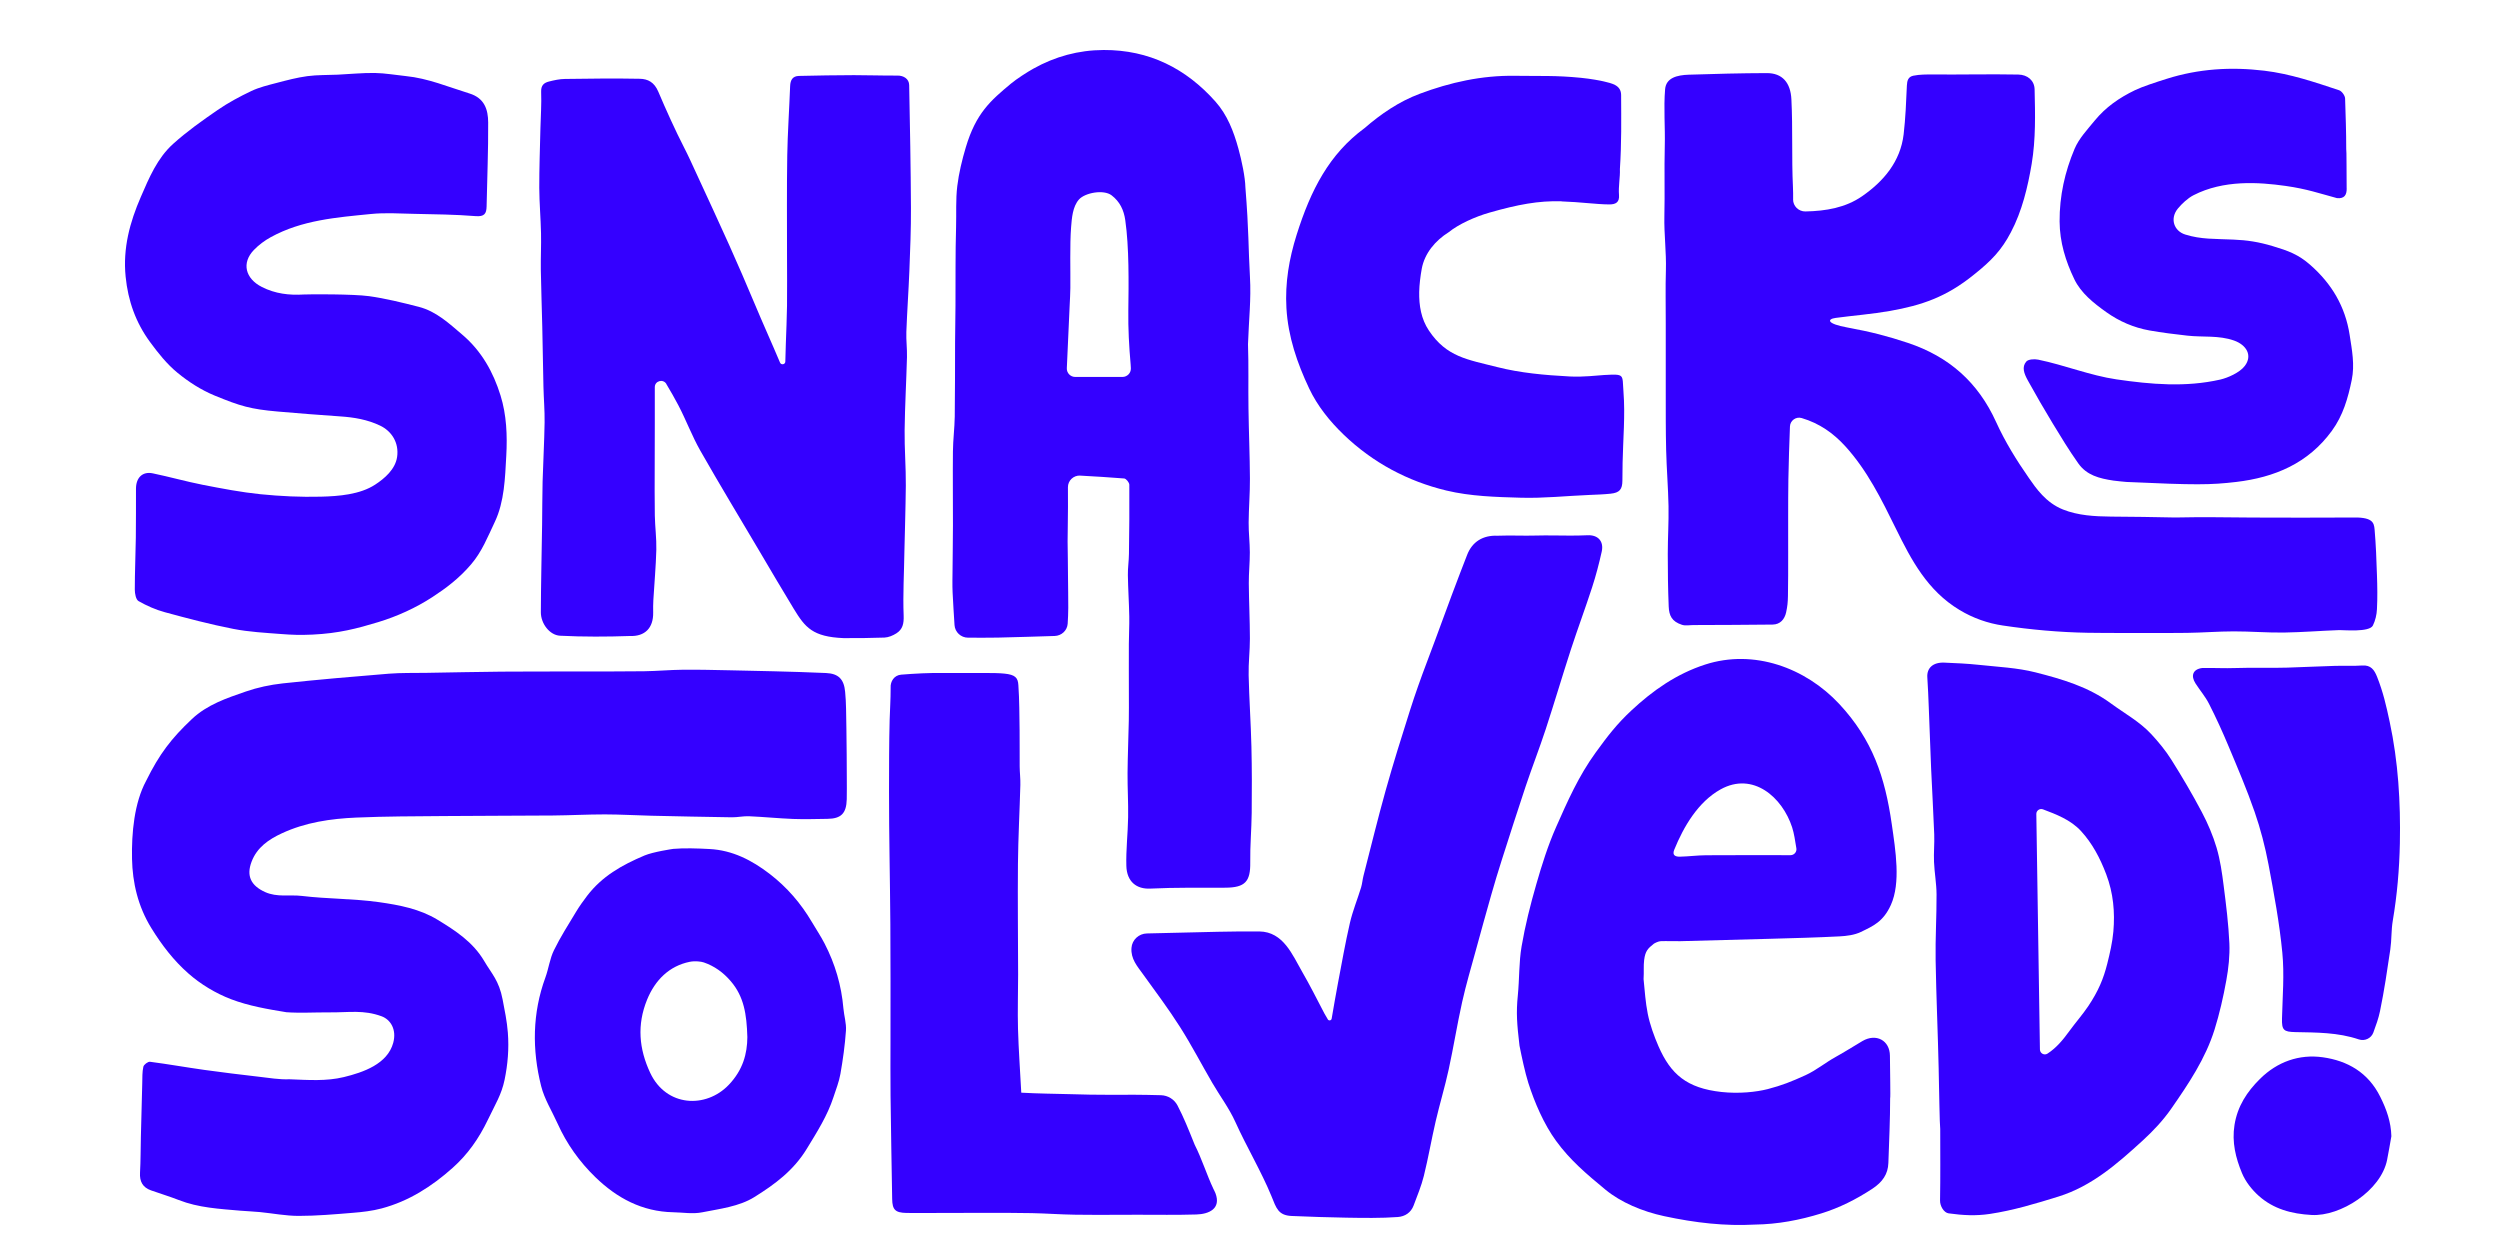 <svg xmlns="http://www.w3.org/2000/svg" fill="none" viewBox="0 0 100 50" height="50" width="100">
<path fill="#3400FF" d="M33.872 31.102C33.872 31.391 33.877 31.682 33.87 31.971C33.856 32.535 33.646 32.747 33.098 32.754C32.639 32.76 32.18 32.775 31.722 32.758C31.135 32.735 30.548 32.675 29.961 32.65C29.733 32.64 29.502 32.695 29.273 32.692C28.2 32.677 27.126 32.653 26.053 32.629C25.432 32.614 24.812 32.577 24.192 32.576C23.5 32.576 22.808 32.614 22.115 32.62C20.674 32.632 19.232 32.629 17.79 32.642C16.61 32.652 15.428 32.652 14.25 32.703C13.228 32.747 12.216 32.895 11.275 33.332C10.75 33.576 10.283 33.892 10.064 34.466C9.844 35.04 10.042 35.427 10.603 35.682C11.087 35.901 11.585 35.779 12.074 35.837C13.096 35.96 14.128 35.942 15.153 36.085C15.982 36.202 16.792 36.358 17.501 36.789C18.215 37.224 18.92 37.678 19.371 38.446C19.666 38.949 19.959 39.219 20.104 39.977C20.186 40.405 20.279 40.848 20.314 41.304C20.364 41.958 20.311 42.572 20.183 43.194C20.059 43.787 19.818 44.157 19.523 44.775C19.152 45.547 18.71 46.176 18.1 46.719C17.274 47.457 16.351 48.048 15.265 48.337C14.891 48.437 14.499 48.482 14.112 48.513C13.391 48.572 12.668 48.636 11.946 48.636C11.429 48.636 10.912 48.534 10.396 48.483C10.134 48.457 9.87 48.45 9.608 48.427C8.777 48.354 7.941 48.312 7.15 48.001C6.786 47.859 6.41 47.746 6.041 47.615C5.705 47.496 5.58 47.258 5.601 46.907C5.628 46.432 5.623 45.955 5.635 45.479C5.652 44.763 5.67 44.047 5.69 43.332C5.697 43.11 5.686 42.883 5.734 42.67C5.753 42.585 5.917 42.46 6 42.471C6.725 42.565 7.447 42.694 8.172 42.796C8.895 42.897 9.619 42.984 10.343 43.068C10.754 43.115 11.169 43.188 11.578 43.171C12.339 43.2 13.054 43.254 13.756 43.083C14.526 42.895 15.5 42.563 15.73 41.71C15.871 41.182 15.626 40.784 15.261 40.65C14.54 40.387 13.97 40.5 13.2 40.495C12.584 40.492 11.986 40.528 11.455 40.489C10.707 40.367 9.943 40.236 9.241 39.968C8.626 39.732 8.025 39.371 7.533 38.936C6.952 38.425 6.476 37.808 6.055 37.126C5.514 36.249 5.3 35.302 5.281 34.355C5.259 33.324 5.37 32.115 5.844 31.236C6.379 30.153 6.853 29.539 7.676 28.762C8.291 28.183 9.062 27.928 9.833 27.661C10.306 27.497 10.808 27.391 11.306 27.336C12.719 27.184 14.135 27.062 15.551 26.948C16.05 26.908 16.555 26.923 17.056 26.914C18.055 26.897 19.054 26.876 20.052 26.866C21.021 26.858 21.989 26.862 22.957 26.859C23.893 26.858 24.829 26.862 25.765 26.85C26.286 26.843 26.805 26.794 27.324 26.789C27.952 26.783 28.58 26.8 29.207 26.812C29.786 26.822 30.365 26.834 30.943 26.851C31.644 26.871 32.344 26.887 33.044 26.921C33.545 26.945 33.761 27.172 33.806 27.679C33.816 27.788 33.822 27.898 33.83 28.007C33.844 28.007 33.872 30.069 33.872 31.101V31.102Z"></path>
<path fill="#3400FF" d="M71.723 7.973C71.72 8.244 71.945 8.463 72.218 8.458C73.039 8.442 73.821 8.308 74.484 7.849C75.338 7.258 76.017 6.468 76.146 5.371C76.221 4.724 76.247 4.071 76.275 3.421C76.284 3.22 76.33 3.07 76.535 3.028C76.781 2.977 77.053 2.978 77.302 2.979C78.451 2.989 79.581 2.96 80.731 2.982C81.105 2.989 81.376 3.222 81.384 3.573C81.408 4.569 81.432 5.568 81.267 6.556C81.112 7.476 80.883 8.444 80.436 9.29C80.068 9.998 79.654 10.432 78.964 10.98C77.856 11.881 76.87 12.213 75.598 12.438C74.888 12.563 74.122 12.623 73.43 12.716C73.081 12.762 73.058 12.947 73.885 13.098C74.846 13.274 75.511 13.448 76.308 13.713C77.961 14.263 79.125 15.294 79.844 16.881C80.201 17.666 80.662 18.413 81.157 19.122C81.437 19.524 81.831 20.106 82.519 20.38C83.121 20.621 83.784 20.657 84.443 20.664C85.289 20.673 86.156 20.677 87.003 20.7C88.109 20.675 89.061 20.695 90.102 20.702C91.409 20.711 92.716 20.705 94.023 20.701C94.891 20.672 94.959 20.882 94.984 21.183C95.036 21.784 95.059 22.389 95.078 22.993C95.094 23.451 95.102 23.911 95.078 24.368C95.068 24.588 95.013 24.823 94.916 25.02C94.78 25.3 93.741 25.199 93.574 25.204C92.835 25.23 92.098 25.291 91.36 25.302C90.69 25.311 90.019 25.254 89.349 25.255C88.725 25.256 88.103 25.307 87.481 25.315C86.617 25.326 85.754 25.314 84.892 25.319C84.59 25.32 83.947 25.319 83.504 25.311C82.37 25.291 81.235 25.188 80.116 25.021C79.521 24.933 78.936 24.733 78.38 24.398C77.096 23.625 76.451 22.397 75.836 21.146C75.262 19.979 74.691 18.815 73.807 17.845C73.337 17.331 72.783 16.934 72.067 16.722C71.838 16.654 71.606 16.823 71.598 17.06C71.573 17.778 71.545 18.474 71.535 19.171C71.521 20.181 71.529 21.191 71.527 22.201C71.526 22.746 71.529 23.292 71.518 23.836C71.513 24.097 71.499 24.242 71.445 24.495C71.385 24.769 71.211 24.98 70.902 24.983C69.85 24.997 68.797 24.997 67.746 25.002C67.589 25.002 67.419 25.039 67.278 24.992C66.873 24.86 66.763 24.628 66.748 24.258C66.719 23.557 66.711 22.856 66.711 22.156C66.711 21.52 66.752 20.885 66.741 20.251C66.727 19.502 66.664 18.754 66.646 18.005C66.627 17.23 66.631 16.456 66.63 15.681C66.629 14.772 66.628 13.863 66.63 12.954C66.632 12.236 66.614 11.518 66.636 10.801C66.657 10.095 66.559 9.356 66.575 8.65C66.597 7.716 66.567 6.782 66.591 5.848C66.611 5.088 66.541 4.329 66.604 3.571C66.642 3.108 67.089 3.004 67.547 2.988C68.547 2.955 69.669 2.927 70.669 2.924C71.292 2.922 71.623 3.302 71.656 3.974C71.715 5.144 71.662 6.313 71.718 7.483C71.726 7.644 71.726 7.806 71.725 7.972L71.723 7.973Z"></path>
<path fill="#3400FF" d="M43.213 19.023C42.943 19.008 42.715 19.222 42.717 19.491C42.719 20.024 42.723 20.54 42.711 21.056C42.701 21.468 42.702 21.829 42.713 22.334C42.724 22.796 42.715 23.239 42.727 23.702C42.735 24.06 42.736 24.546 42.707 24.949C42.688 25.221 42.461 25.431 42.186 25.439C41.43 25.46 40.674 25.489 39.918 25.504C39.527 25.511 39.137 25.509 38.72 25.507C38.435 25.506 38.199 25.285 38.181 25.003C38.152 24.556 38.125 24.125 38.104 23.695C38.09 23.392 38.1 23.087 38.102 22.784C38.106 22.195 38.117 21.608 38.118 21.019C38.12 20.034 38.107 19.048 38.117 18.063C38.121 17.596 38.183 17.131 38.19 16.665C38.204 15.678 38.199 14.692 38.203 13.706C38.206 13.216 38.215 12.726 38.219 12.236C38.226 11.186 38.212 10.135 38.243 9.086C38.259 8.537 38.225 7.99 38.291 7.444C38.354 6.925 38.483 6.393 38.632 5.894C39.038 4.529 39.622 4.024 40.437 3.346C40.671 3.152 41.076 2.891 41.337 2.745C42.205 2.26 43.139 2.004 44.145 2C45.965 1.993 47.435 2.735 48.618 4.063C49.09 4.595 49.343 5.244 49.535 5.941C49.672 6.436 49.807 7.092 49.816 7.494C49.959 9.292 49.93 9.877 49.998 11.074C50.05 11.971 49.953 12.792 49.92 13.767C49.95 14.622 49.926 15.479 49.939 16.335C49.952 17.272 49.992 18.209 49.997 19.146C50.001 19.732 49.95 20.318 49.946 20.905C49.943 21.301 49.992 21.698 49.993 22.095C49.994 22.507 49.95 22.919 49.952 23.329C49.958 24.069 49.995 24.808 49.996 25.546C49.997 26.034 49.935 26.522 49.946 27.01C49.967 27.963 50.034 28.915 50.057 29.868C50.078 30.75 50.077 31.634 50.068 32.516C50.061 33.176 50 33.837 50.01 34.497C50.021 35.262 49.805 35.502 49.019 35.508C48.017 35.513 47.013 35.495 46.012 35.544C45.467 35.571 45.072 35.273 45.054 34.636C45.036 33.989 45.115 33.339 45.125 32.689C45.135 32.102 45.098 31.515 45.102 30.928C45.108 30.227 45.138 29.527 45.152 28.827C45.159 28.479 45.155 28.131 45.155 27.783C45.155 27.107 45.15 26.43 45.154 25.753C45.155 25.387 45.178 25.02 45.171 24.654C45.161 24.103 45.123 23.553 45.115 23.002C45.11 22.72 45.155 22.437 45.158 22.155C45.17 21.234 45.181 20.312 45.173 19.39C45.173 19.302 45.046 19.145 44.968 19.139C44.385 19.09 43.8 19.059 43.213 19.025V19.023ZM45.235 14.738C45.234 14.686 45.232 14.635 45.226 14.58C45.163 13.864 45.123 13.145 45.133 12.426C45.148 11.331 45.167 9.889 45.011 8.808C44.953 8.401 44.796 8.068 44.464 7.813C44.146 7.57 43.397 7.709 43.157 7.981C42.905 8.268 42.873 8.719 42.843 9.099C42.79 9.782 42.822 10.834 42.814 11.522C42.812 11.75 42.797 11.978 42.787 12.205C42.749 13.037 42.711 13.87 42.673 14.728C42.664 14.918 42.818 15.078 43.01 15.078H44.898C45.086 15.078 45.239 14.924 45.234 14.738H45.235Z"></path>
<path fill="#3400FF" d="M26.656 15.36C26.528 15.142 26.192 15.233 26.192 15.485C26.192 15.974 26.192 16.439 26.192 16.905C26.192 17.491 26.189 18.077 26.188 18.663C26.188 19.316 26.181 19.969 26.193 20.622C26.201 21.079 26.264 21.534 26.253 21.99C26.236 22.662 26.173 23.333 26.134 24.004C26.124 24.169 26.124 24.336 26.127 24.502C26.137 25.12 25.797 25.465 25.19 25.44C24.29 25.472 23.332 25.476 22.403 25.429C21.983 25.407 21.633 24.939 21.634 24.492C21.638 23.326 21.667 22.16 21.684 20.995C21.693 20.417 21.689 19.84 21.704 19.262C21.726 18.474 21.772 17.687 21.784 16.898C21.791 16.423 21.749 15.947 21.738 15.472C21.719 14.671 21.709 13.87 21.691 13.069C21.674 12.311 21.645 11.553 21.633 10.796C21.626 10.306 21.652 9.814 21.641 9.324C21.628 8.721 21.574 8.118 21.571 7.515C21.568 6.801 21.6 5.847 21.617 5.134C21.629 4.646 21.665 4.158 21.646 3.672C21.636 3.415 21.757 3.312 21.959 3.261C22.169 3.208 22.385 3.16 22.599 3.158C23.596 3.144 24.594 3.131 25.59 3.151C25.921 3.157 26.172 3.291 26.332 3.667C26.622 4.353 27.019 5.232 27.361 5.896C27.536 6.235 27.691 6.583 27.851 6.929C28.289 7.881 28.733 8.832 29.162 9.788C29.513 10.57 29.853 11.356 30.184 12.146C30.507 12.92 30.871 13.72 31.201 14.504C31.247 14.612 31.41 14.582 31.413 14.465C31.42 14.223 31.426 13.941 31.433 13.757C31.449 13.247 31.475 12.739 31.481 12.229C31.489 11.567 31.481 10.907 31.481 10.245C31.481 8.904 31.469 7.562 31.49 6.221C31.503 5.377 31.574 4.293 31.605 3.448C31.614 3.199 31.705 3.043 31.96 3.037C32.692 3.02 33.425 3.008 34.157 3.006C34.738 3.005 35.319 3.028 35.9 3.023C36.147 3.021 36.362 3.155 36.367 3.403C36.398 4.96 36.431 6.757 36.438 8.315C36.443 9.154 36.407 9.994 36.375 10.834C36.343 11.648 36.284 12.461 36.254 13.276C36.242 13.611 36.288 13.948 36.279 14.284C36.253 15.258 36.197 16.231 36.185 17.205C36.176 17.946 36.239 18.688 36.233 19.43C36.227 20.187 36.178 21.939 36.176 22.057C36.164 22.912 36.113 23.767 36.146 24.621C36.158 24.942 36.11 25.173 35.853 25.335C35.715 25.423 35.54 25.496 35.38 25.503C34.835 25.523 34.363 25.525 33.747 25.525C32.504 25.474 32.206 25.097 31.756 24.361C31.292 23.603 30.845 22.833 30.391 22.068C29.595 20.721 28.785 19.384 28.012 18.025C27.681 17.443 27.447 16.808 27.136 16.214C26.988 15.93 26.827 15.653 26.655 15.364L26.656 15.36Z"></path>
<path fill="#3400FF" d="M14.747 11.844C15.423 11.938 16.09 12.104 16.753 12.274C17.451 12.454 17.961 12.936 18.494 13.389C19.266 14.044 19.735 14.893 20.022 15.822C20.262 16.594 20.296 17.417 20.251 18.234C20.202 19.115 20.177 20.065 19.794 20.873C19.507 21.478 19.283 22.056 18.85 22.567C18.363 23.141 17.826 23.538 17.293 23.885C16.632 24.316 15.882 24.656 15.125 24.886C14.277 25.143 13.549 25.334 12.5 25.384C12.008 25.407 11.671 25.394 11.259 25.362C10.614 25.312 9.962 25.279 9.329 25.155C8.406 24.974 7.495 24.734 6.588 24.487C6.225 24.389 5.869 24.23 5.542 24.044C5.436 23.983 5.392 23.744 5.392 23.586C5.392 22.895 5.423 22.202 5.433 21.511C5.441 20.858 5.438 20.205 5.439 19.552C5.439 19.106 5.7 18.848 6.112 18.934C6.782 19.073 7.442 19.261 8.113 19.393C8.878 19.542 9.647 19.69 10.422 19.769C11.223 19.849 12.034 19.888 12.837 19.867C13.547 19.849 14.397 19.784 15.008 19.384C15.383 19.139 15.81 18.775 15.884 18.281C15.968 17.71 15.666 17.244 15.203 17.024C14.698 16.783 14.164 16.693 13.609 16.656C12.777 16.599 11.944 16.534 11.116 16.462C10.016 16.366 9.62 16.246 8.592 15.825C8.049 15.602 7.542 15.275 7.095 14.907C6.674 14.562 6.323 14.119 5.999 13.677C5.431 12.903 5.121 12.035 5.025 11.064C4.911 9.928 5.194 8.887 5.633 7.877C5.962 7.117 6.291 6.327 6.922 5.758C7.475 5.259 8.09 4.823 8.705 4.4C9.128 4.109 9.587 3.863 10.051 3.642C10.369 3.491 10.721 3.407 11.065 3.317C11.471 3.211 11.88 3.101 12.295 3.046C12.694 2.992 13.102 3.006 13.506 2.987C14.004 2.963 14.501 2.912 14.997 2.919C15.409 2.926 15.819 3.001 16.231 3.043C17.12 3.131 17.935 3.479 18.776 3.738C19.384 3.925 19.524 4.387 19.527 4.898C19.534 6.018 19.486 7.138 19.464 8.258C19.458 8.55 19.372 8.672 19.025 8.645C18.21 8.579 17.39 8.572 16.573 8.554C15.994 8.542 15.41 8.502 14.836 8.56C13.464 8.697 12.075 8.802 10.831 9.487C10.586 9.621 10.352 9.796 10.158 9.996C9.651 10.519 9.815 11.144 10.474 11.479C11.013 11.752 11.566 11.815 12.151 11.78C12.404 11.765 14.143 11.762 14.748 11.845L14.747 11.844Z"></path>
<path fill="#3400FF" d="M75.606 43.927C75.606 44.766 75.564 45.682 75.535 46.521C75.519 46.962 75.304 47.281 74.89 47.553C74.246 47.975 73.574 48.314 72.848 48.538C71.99 48.804 71.107 48.971 70.2 48.983C69.001 49.049 67.817 48.915 66.565 48.646C65.706 48.462 64.835 48.097 64.217 47.586C63.471 46.969 62.803 46.408 62.24 45.632C61.754 44.963 61.385 44.105 61.132 43.314C61.002 42.904 60.862 42.244 60.78 41.827C60.678 40.953 60.642 40.521 60.713 39.814C60.779 39.163 60.753 38.497 60.864 37.854C61.007 37.017 61.216 36.188 61.452 35.37C61.675 34.594 61.919 33.816 62.245 33.08C62.698 32.057 63.145 31.041 63.826 30.103C64.305 29.443 64.667 28.968 65.26 28.415C66.115 27.616 67.068 26.95 68.207 26.582C70.155 25.953 72.219 26.709 73.571 28.16C74.91 29.597 75.402 31.101 75.669 32.955C75.823 34.024 76.035 35.315 75.634 36.199C75.329 36.871 74.924 37.042 74.433 37.279C74.18 37.401 73.87 37.44 73.582 37.455C72.655 37.503 71.726 37.526 70.798 37.552C69.603 37.587 68.409 37.617 67.214 37.647C66.951 37.653 66.688 37.637 66.424 37.647C66.345 37.649 66.189 37.721 66.147 37.754C65.916 37.939 65.811 38.041 65.766 38.399C65.736 38.637 65.762 38.869 65.743 39.165C65.791 39.639 65.818 40.088 65.911 40.555C65.996 40.983 66.167 41.456 66.34 41.852C66.829 42.972 67.472 43.526 68.856 43.679C69.56 43.756 70.255 43.681 70.713 43.563C71.275 43.416 71.645 43.27 72.222 43.007C72.643 42.815 73.024 42.499 73.431 42.275C73.793 42.076 74.141 41.851 74.497 41.642C75.046 41.321 75.594 41.615 75.597 42.233C75.601 42.823 75.624 43.925 75.606 43.925V43.927ZM71.62 34.207C71.766 34.207 71.879 34.076 71.855 33.933C71.802 33.617 71.767 33.349 71.686 33.096C71.296 31.89 70.119 30.855 68.822 31.576C67.925 32.075 67.346 33.064 66.969 33.991C66.876 34.219 67.027 34.27 67.192 34.267C67.542 34.26 67.892 34.212 68.242 34.21C69.336 34.203 70.431 34.206 71.62 34.207Z"></path>
<path fill="#3400FF" d="M77.548 42.788C77.516 41.328 77.449 39.868 77.425 38.407C77.411 37.53 77.466 36.652 77.462 35.774C77.46 35.343 77.379 34.913 77.361 34.481C77.344 34.113 77.383 33.742 77.369 33.372C77.337 32.496 77.283 31.621 77.245 30.746C77.21 29.93 77.184 29.113 77.151 28.297C77.135 27.897 77.12 27.495 77.093 27.095C77.067 26.721 77.321 26.486 77.771 26.505C78.23 26.524 78.691 26.544 79.147 26.593C79.908 26.676 80.686 26.708 81.422 26.895C82.475 27.164 83.52 27.465 84.434 28.135C84.981 28.537 85.588 28.866 86.054 29.369C86.346 29.685 86.624 30.023 86.853 30.386C87.284 31.07 87.695 31.769 88.072 32.483C88.312 32.936 88.517 33.417 88.663 33.907C88.808 34.398 88.882 34.914 88.946 35.425C89.044 36.193 89.141 36.964 89.175 37.736C89.196 38.228 89.141 38.732 89.052 39.218C88.932 39.879 88.782 40.541 88.582 41.183C88.218 42.347 87.539 43.356 86.85 44.347C86.529 44.81 86.131 45.234 85.713 45.617C84.708 46.535 83.68 47.444 82.342 47.861C81.44 48.142 80.525 48.417 79.595 48.557C79.042 48.641 78.517 48.614 77.944 48.534C77.759 48.509 77.597 48.246 77.602 48.02C77.619 47.063 77.609 46.106 77.609 45.15C77.609 45.146 77.609 45.144 77.608 45.14C77.588 45.047 77.564 43.549 77.547 42.788H77.548ZM81.597 41.982C81.6 42.134 81.77 42.228 81.898 42.146C82.264 41.91 82.531 41.578 82.781 41.234C83.022 40.903 83.306 40.581 83.533 40.243C83.931 39.646 84.139 39.156 84.292 38.543C84.397 38.123 84.496 37.696 84.534 37.266C84.602 36.486 84.534 35.725 84.249 34.972C83.998 34.309 83.686 33.728 83.242 33.244C82.825 32.789 82.237 32.57 81.72 32.374C81.59 32.325 81.451 32.422 81.453 32.56C81.501 35.71 81.549 38.839 81.597 41.981V41.982Z"></path>
<path fill="#3400FF" d="M93.868 7.532C93.871 7.799 93.778 7.951 93.483 7.926C92.778 7.737 92.282 7.558 91.425 7.437C90.346 7.285 88.945 7.189 87.738 7.81C87.512 7.927 87.284 8.14 87.119 8.337C86.783 8.741 86.957 9.24 87.409 9.381C88.049 9.581 88.594 9.549 89.344 9.584C89.879 9.605 90.35 9.677 90.908 9.845C91.528 10.031 91.934 10.176 92.416 10.601C93.266 11.349 93.809 12.255 93.986 13.397C94.079 14.003 94.195 14.59 94.069 15.2C93.92 15.924 93.723 16.619 93.273 17.235C92.325 18.535 90.984 19.096 89.449 19.278C88.417 19.399 87.827 19.405 85.055 19.278C84.883 19.259 84.71 19.249 84.539 19.224C83.965 19.137 83.468 19.01 83.132 18.536C82.764 18.017 82.433 17.472 82.103 16.928C81.762 16.365 81.432 15.795 81.114 15.219C80.956 14.932 80.868 14.68 81.049 14.466C81.123 14.371 81.373 14.353 81.528 14.386C82.574 14.601 83.605 15.02 84.659 15.175C86.035 15.376 87.431 15.497 88.81 15.183C89.104 15.116 89.589 14.907 89.794 14.634C90.109 14.214 89.857 13.796 89.36 13.621C88.749 13.406 88.116 13.495 87.496 13.426C86.989 13.368 86.48 13.308 85.978 13.218C85.349 13.105 84.77 12.855 84.25 12.484C83.743 12.123 83.239 11.723 82.972 11.167C82.626 10.448 82.389 9.691 82.384 8.858C82.378 7.837 82.595 6.873 82.984 5.951C83.159 5.537 83.495 5.183 83.787 4.825C84.227 4.288 84.769 3.911 85.4 3.607C85.706 3.46 86.246 3.286 86.667 3.153C87.941 2.75 89.237 2.668 90.572 2.828C91.614 2.953 92.585 3.285 93.565 3.61C93.673 3.646 93.801 3.825 93.804 3.94C93.826 4.646 93.849 5.253 93.849 5.959C93.865 5.959 93.86 7.041 93.866 7.533L93.868 7.532Z"></path>
<path fill="#3400FF" d="M62.461 8.052C61.544 8.023 60.702 8.184 59.587 8.502C58.996 8.67 58.343 8.969 57.948 9.288C57.416 9.621 56.985 10.128 56.87 10.75C56.818 11.033 56.772 11.399 56.768 11.681C56.759 12.22 56.844 12.756 57.156 13.222C57.866 14.284 58.7 14.38 59.892 14.684C60.81 14.917 61.771 15.005 62.795 15.059C63.347 15.088 63.901 15.015 64.16 15.001C65.013 14.955 64.884 14.971 64.939 15.675C65.012 16.612 64.923 17.56 64.904 18.504C64.9 18.744 64.897 18.983 64.896 19.222C64.894 19.576 64.785 19.71 64.422 19.748C64.152 19.777 63.848 19.786 63.575 19.798C62.663 19.835 61.751 19.935 60.841 19.909C59.842 19.881 58.817 19.853 57.853 19.621C56.307 19.248 54.918 18.51 53.752 17.391C53.183 16.845 52.696 16.234 52.367 15.54C51.888 14.527 51.523 13.468 51.457 12.322C51.399 11.311 51.563 10.355 51.865 9.393C52.434 7.585 53.175 6.16 54.578 5.128C55.242 4.553 55.965 4.06 56.787 3.752C58.008 3.293 59.28 3.012 60.592 3.032C61.621 3.048 62.216 3.011 63.242 3.113C63.635 3.152 64.025 3.226 64.147 3.256C64.457 3.333 64.843 3.395 64.845 3.801C64.849 4.797 64.864 5.728 64.796 6.76C64.809 7.095 64.732 7.46 64.76 7.795C64.785 8.092 64.631 8.179 64.367 8.177C63.849 8.174 63.21 8.08 62.461 8.056L62.461 8.052Z"></path>
<path fill="#3400FF" d="M40.85 43.707C41.547 43.746 42.165 43.749 42.829 43.767C43.33 43.782 43.878 43.795 44.38 43.792C45.144 43.788 45.614 43.786 46.437 43.808C46.717 43.816 46.972 43.973 47.101 44.22C47.351 44.702 47.522 45.129 47.788 45.791C48.064 46.329 48.276 47.007 48.535 47.553C48.562 47.612 48.596 47.668 48.618 47.728C48.855 48.353 48.351 48.564 47.858 48.579C46.989 48.604 46.361 48.589 45.492 48.59C44.658 48.591 43.825 48.6 42.993 48.588C42.417 48.58 41.843 48.536 41.267 48.525C40.625 48.512 39.982 48.514 39.34 48.514C38.657 48.514 37.976 48.517 37.294 48.519C36.948 48.519 36.602 48.525 36.256 48.518C35.811 48.508 35.694 48.391 35.687 47.963C35.664 46.586 35.638 45.21 35.622 43.833C35.613 43.072 35.621 42.312 35.62 41.552C35.62 40.024 35.625 38.495 35.614 36.967C35.602 35.194 35.559 33.42 35.561 31.648C35.563 30.721 35.561 29.726 35.586 28.799C35.598 28.347 35.626 28.015 35.626 27.51C35.61 27.259 35.765 27.008 36.049 26.986C36.614 26.941 37.181 26.911 37.747 26.919C40.276 26.939 40.704 26.804 40.735 27.407C40.777 28.011 40.775 28.619 40.784 29.226C40.791 29.703 40.782 30.18 40.787 30.657C40.789 30.905 40.821 31.152 40.814 31.399C40.786 32.451 40.728 33.502 40.718 34.554C40.704 36.029 40.723 37.505 40.725 38.98C40.725 39.704 40.7 40.428 40.72 41.152C40.744 41.998 40.806 42.843 40.851 43.707H40.85Z"></path>
<path fill="#3400FF" d="M26.921 33.956C27.363 33.917 27.898 33.935 28.383 33.961C29.301 34.009 30.076 34.409 30.791 34.959C31.482 35.491 32.035 36.134 32.474 36.879C32.643 37.166 32.83 37.444 32.982 37.739C33.404 38.553 33.658 39.417 33.736 40.332C33.762 40.632 33.859 40.932 33.838 41.228C33.798 41.806 33.717 42.384 33.617 42.955C33.562 43.272 33.439 43.577 33.339 43.885C33.096 44.63 32.68 45.282 32.273 45.949C31.739 46.826 30.988 47.376 30.171 47.885C29.564 48.264 28.775 48.355 28.085 48.493C27.714 48.568 27.312 48.497 26.925 48.49C25.687 48.465 24.679 47.925 23.816 47.088C23.179 46.47 22.669 45.757 22.305 44.946C22.08 44.445 21.776 43.965 21.645 43.441C21.281 41.987 21.292 40.529 21.816 39.099C21.946 38.743 21.991 38.351 22.156 38.014C22.415 37.483 22.735 36.982 23.041 36.475C23.175 36.252 23.328 36.039 23.486 35.831C24.081 35.055 24.859 34.609 25.782 34.219C26.127 34.074 26.895 33.959 26.921 33.957V33.956ZM29.894 41.482C29.867 40.559 29.756 39.866 29.236 39.254C28.928 38.891 28.569 38.641 28.155 38.498C28.046 38.46 27.798 38.429 27.582 38.474C26.782 38.638 26.208 39.19 25.883 39.988C25.473 40.995 25.56 41.958 26.008 42.914C26.648 44.277 28.237 44.353 29.154 43.39C29.722 42.793 29.89 42.141 29.894 41.483V41.482Z"></path>
<path fill="#3400FF" d="M94.934 41.301C94.848 41.535 94.589 41.656 94.352 41.576C93.511 41.292 92.659 41.302 91.815 41.284C91.344 41.274 91.268 41.205 91.28 40.736C91.302 39.86 91.378 38.976 91.293 38.108C91.179 36.924 90.961 35.748 90.74 34.577C90.605 33.867 90.422 33.159 90.185 32.475C89.877 31.584 89.504 30.713 89.139 29.842C88.9 29.27 88.642 28.705 88.361 28.153C88.215 27.864 87.997 27.613 87.821 27.338C87.622 27.028 87.714 26.769 88.085 26.721C88.569 26.71 88.954 26.739 89.449 26.721C90.091 26.698 90.85 26.726 91.493 26.705C92.127 26.685 92.762 26.654 93.397 26.635C93.761 26.624 94.126 26.646 94.488 26.62C94.838 26.595 94.975 26.801 95.082 27.07C95.327 27.69 95.447 28.217 95.586 28.867C95.931 30.476 96.026 32.088 95.995 33.727C95.974 34.772 95.885 35.8 95.711 36.829C95.647 37.207 95.668 37.6 95.612 37.98C95.491 38.803 95.369 39.628 95.201 40.443C95.142 40.732 95.04 41.013 94.934 41.301Z"></path>
<path fill="#3400FF" d="M95.655 45.449C95.599 45.764 95.547 46.08 95.484 46.394C95.24 47.625 93.619 48.663 92.464 48.599C91.661 48.555 90.94 48.361 90.348 47.832C90.072 47.585 89.819 47.263 89.679 46.924C89.428 46.317 89.27 45.688 89.38 44.998C89.5 44.246 89.88 43.671 90.396 43.159C91.091 42.468 91.972 42.159 92.912 42.291C93.897 42.43 94.726 42.895 95.21 43.872C95.466 44.385 95.639 44.877 95.655 45.449Z"></path>
<path fill="#3400FF" d="M53.113 40.777C53.153 40.841 53.252 40.822 53.266 40.749C53.355 40.236 53.432 39.781 53.518 39.328C53.672 38.522 53.812 37.713 53.997 36.914C54.108 36.435 54.298 35.973 54.443 35.501C54.489 35.348 54.5 35.184 54.54 35.028C54.832 33.891 55.11 32.751 55.426 31.62C55.728 30.542 56.063 29.473 56.402 28.406C56.608 27.759 56.836 27.118 57.077 26.483C57.53 25.291 57.947 24.112 58.404 22.922C58.493 22.69 58.593 22.434 58.683 22.201C58.888 21.666 59.321 21.405 59.897 21.429C60.483 21.408 60.914 21.437 61.439 21.422C61.897 21.409 62.356 21.424 62.814 21.424C63.043 21.424 63.272 21.42 63.5 21.41C63.917 21.39 64.161 21.648 64.069 22.064C63.962 22.547 63.836 23.027 63.683 23.498C63.413 24.331 63.106 25.151 62.835 25.982C62.491 27.041 62.176 28.11 61.829 29.168C61.576 29.939 61.281 30.695 61.023 31.464C60.694 32.447 60.38 33.435 60.064 34.422C59.919 34.877 59.781 35.333 59.651 35.791C59.441 36.528 59.237 37.267 59.035 38.005C58.847 38.694 58.642 39.38 58.487 40.076C58.287 40.973 58.143 41.883 57.947 42.781C57.797 43.473 57.589 44.153 57.429 44.843C57.26 45.569 57.134 46.307 56.955 47.032C56.855 47.437 56.691 47.829 56.544 48.222C56.437 48.506 56.198 48.66 55.912 48.681C55.269 48.73 54.502 48.718 53.859 48.707C53.088 48.695 52.44 48.67 51.669 48.639C51.124 48.617 51.05 48.316 50.861 47.853C50.456 46.863 49.852 45.853 49.414 44.878C49.167 44.331 48.797 43.84 48.493 43.317C48.059 42.572 47.662 41.804 47.199 41.077C46.739 40.354 46.224 39.665 45.721 38.969C45.489 38.648 45.226 38.354 45.259 37.915C45.283 37.594 45.552 37.345 45.876 37.338C46.826 37.318 47.775 37.29 48.725 37.271C49.275 37.26 49.824 37.253 50.373 37.258C51.335 37.268 51.703 38.209 52.077 38.855C52.397 39.409 52.684 39.98 52.98 40.547C53.018 40.619 53.058 40.687 53.112 40.773L53.113 40.777Z"></path>
</svg>

